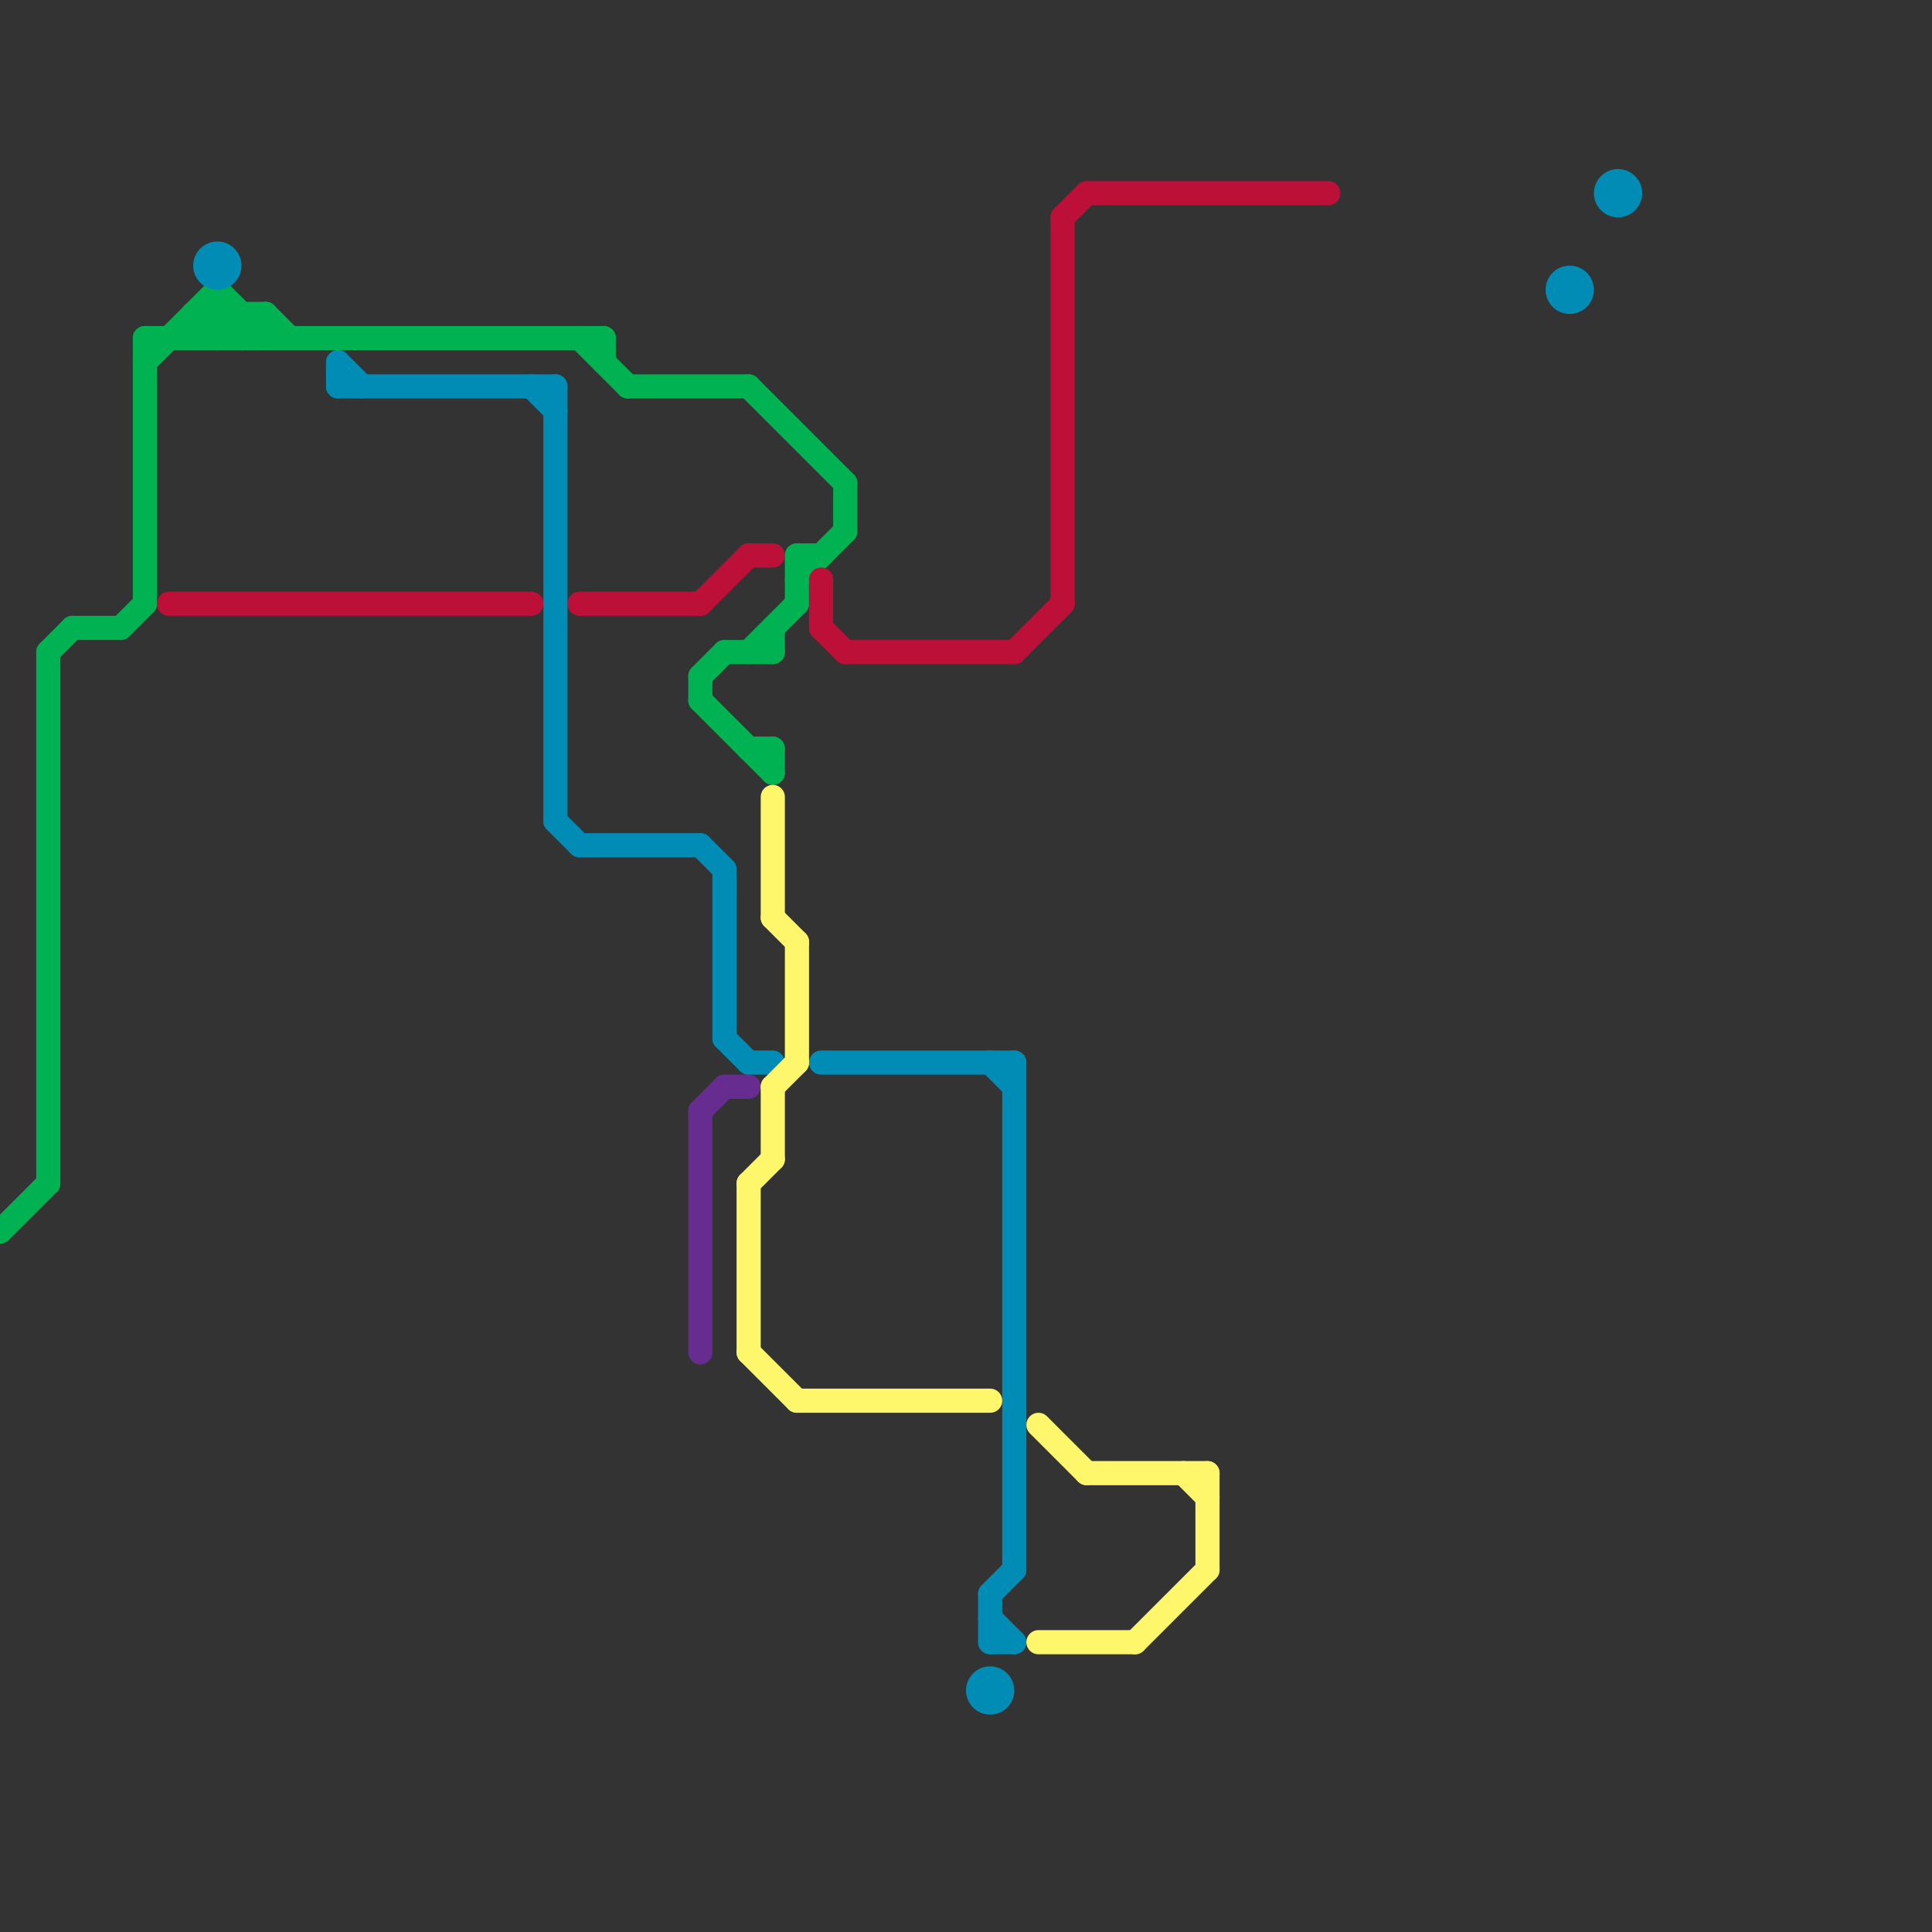 
<svg version="1.1" xmlns="http://www.w3.org/2000/svg" viewBox="0 0 80 80">
<rect x="0" y="0" width="80" height="80" fill="#333333" stroke="none"/>
<style>text { font: 1px Helvetica; font-weight: 600; white-space: pre; dominant-baseline: central; } line { stroke-width: 1; fill: none; stroke-linecap: round; stroke-linejoin: round; } .c0 { stroke: #00b251 } .c1 { stroke: #bd1038 } .c2 { stroke: #008cb4 } .c3 { stroke: #662c90 } .c4 { stroke: #fff76b }</style><defs><g id="wm-xf"><circle r="1.2" fill="#000"/><circle r="0.9" fill="#fff"/><circle r="0.6" fill="#000"/><circle r="0.3" fill="#fff"/></g><g id="wm"><circle r="0.6" fill="#000"/><circle r="0.3" fill="#fff"/></g></defs><line class="c0" x1="2" y1="27" x2="3" y2="26"/><line class="c0" x1="26" y1="16" x2="31" y2="16"/><line class="c0" x1="32" y1="31" x2="32" y2="32"/><line class="c0" x1="29" y1="28" x2="29" y2="29"/><line class="c0" x1="25" y1="14" x2="25" y2="15"/><line class="c0" x1="33" y1="23" x2="34" y2="23"/><line class="c0" x1="6" y1="15" x2="9" y2="12"/><line class="c0" x1="32" y1="26" x2="32" y2="27"/><line class="c0" x1="31" y1="31" x2="32" y2="31"/><line class="c0" x1="8" y1="13" x2="9" y2="14"/><line class="c0" x1="11" y1="13" x2="11" y2="14"/><line class="c0" x1="10" y1="13" x2="10" y2="14"/><line class="c0" x1="9" y1="12" x2="9" y2="14"/><line class="c0" x1="29" y1="29" x2="32" y2="32"/><line class="c0" x1="29" y1="28" x2="30" y2="27"/><line class="c0" x1="31" y1="16" x2="35" y2="20"/><line class="c0" x1="9" y1="14" x2="10" y2="13"/><line class="c0" x1="9" y1="13" x2="10" y2="14"/><line class="c0" x1="6" y1="14" x2="6" y2="25"/><line class="c0" x1="6" y1="14" x2="25" y2="14"/><line class="c0" x1="33" y1="24" x2="35" y2="22"/><line class="c0" x1="9" y1="12" x2="11" y2="14"/><line class="c0" x1="0" y1="51" x2="2" y2="49"/><line class="c0" x1="8" y1="14" x2="9" y2="13"/><line class="c0" x1="31" y1="27" x2="33" y2="25"/><line class="c0" x1="3" y1="26" x2="5" y2="26"/><line class="c0" x1="8" y1="13" x2="8" y2="14"/><line class="c0" x1="24" y1="14" x2="26" y2="16"/><line class="c0" x1="8" y1="13" x2="11" y2="13"/><line class="c0" x1="30" y1="27" x2="32" y2="27"/><line class="c0" x1="33" y1="23" x2="33" y2="25"/><line class="c0" x1="10" y1="14" x2="11" y2="13"/><line class="c0" x1="5" y1="26" x2="6" y2="25"/><line class="c0" x1="11" y1="13" x2="12" y2="14"/><line class="c0" x1="35" y1="20" x2="35" y2="22"/><line class="c0" x1="2" y1="27" x2="2" y2="49"/><line class="c1" x1="31" y1="23" x2="32" y2="23"/><line class="c1" x1="29" y1="25" x2="31" y2="23"/><line class="c1" x1="34" y1="24" x2="34" y2="26"/><line class="c1" x1="44" y1="9" x2="45" y2="8"/><line class="c1" x1="44" y1="9" x2="44" y2="25"/><line class="c1" x1="7" y1="25" x2="22" y2="25"/><line class="c1" x1="45" y1="8" x2="55" y2="8"/><line class="c1" x1="42" y1="27" x2="44" y2="25"/><line class="c1" x1="24" y1="25" x2="29" y2="25"/><line class="c1" x1="34" y1="26" x2="35" y2="27"/><line class="c1" x1="35" y1="27" x2="42" y2="27"/><line class="c2" x1="22" y1="16" x2="23" y2="17"/><line class="c2" x1="24" y1="35" x2="29" y2="35"/><line class="c2" x1="41" y1="68" x2="42" y2="68"/><line class="c2" x1="30" y1="43" x2="31" y2="44"/><line class="c2" x1="41" y1="44" x2="42" y2="45"/><line class="c2" x1="42" y1="44" x2="42" y2="65"/><line class="c2" x1="41" y1="67" x2="42" y2="68"/><line class="c2" x1="23" y1="34" x2="24" y2="35"/><line class="c2" x1="14" y1="15" x2="14" y2="16"/><line class="c2" x1="30" y1="36" x2="30" y2="43"/><line class="c2" x1="41" y1="66" x2="41" y2="68"/><line class="c2" x1="23" y1="16" x2="23" y2="34"/><line class="c2" x1="41" y1="66" x2="42" y2="65"/><line class="c2" x1="14" y1="15" x2="15" y2="16"/><line class="c2" x1="34" y1="44" x2="42" y2="44"/><line class="c2" x1="29" y1="35" x2="30" y2="36"/><line class="c2" x1="31" y1="44" x2="32" y2="44"/><line class="c2" x1="14" y1="16" x2="23" y2="16"/><circle cx="9" cy="11" r="1" fill="#008cb4" /><circle cx="41" cy="70" r="1" fill="#008cb4" /><circle cx="65" cy="12" r="1" fill="#008cb4" /><circle cx="67" cy="8" r="1" fill="#008cb4" /><line class="c3" x1="29" y1="46" x2="29" y2="56"/><line class="c3" x1="30" y1="45" x2="31" y2="45"/><line class="c3" x1="29" y1="46" x2="30" y2="45"/><line class="c4" x1="32" y1="45" x2="33" y2="44"/><line class="c4" x1="32" y1="45" x2="32" y2="48"/><line class="c4" x1="43" y1="59" x2="45" y2="61"/><line class="c4" x1="45" y1="61" x2="50" y2="61"/><line class="c4" x1="31" y1="49" x2="31" y2="56"/><line class="c4" x1="32" y1="38" x2="33" y2="39"/><line class="c4" x1="31" y1="49" x2="32" y2="48"/><line class="c4" x1="43" y1="68" x2="47" y2="68"/><line class="c4" x1="33" y1="39" x2="33" y2="44"/><line class="c4" x1="32" y1="33" x2="32" y2="38"/><line class="c4" x1="31" y1="56" x2="33" y2="58"/><line class="c4" x1="50" y1="61" x2="50" y2="65"/><line class="c4" x1="47" y1="68" x2="50" y2="65"/><line class="c4" x1="33" y1="58" x2="41" y2="58"/><line class="c4" x1="49" y1="61" x2="50" y2="62"/>
</svg>
